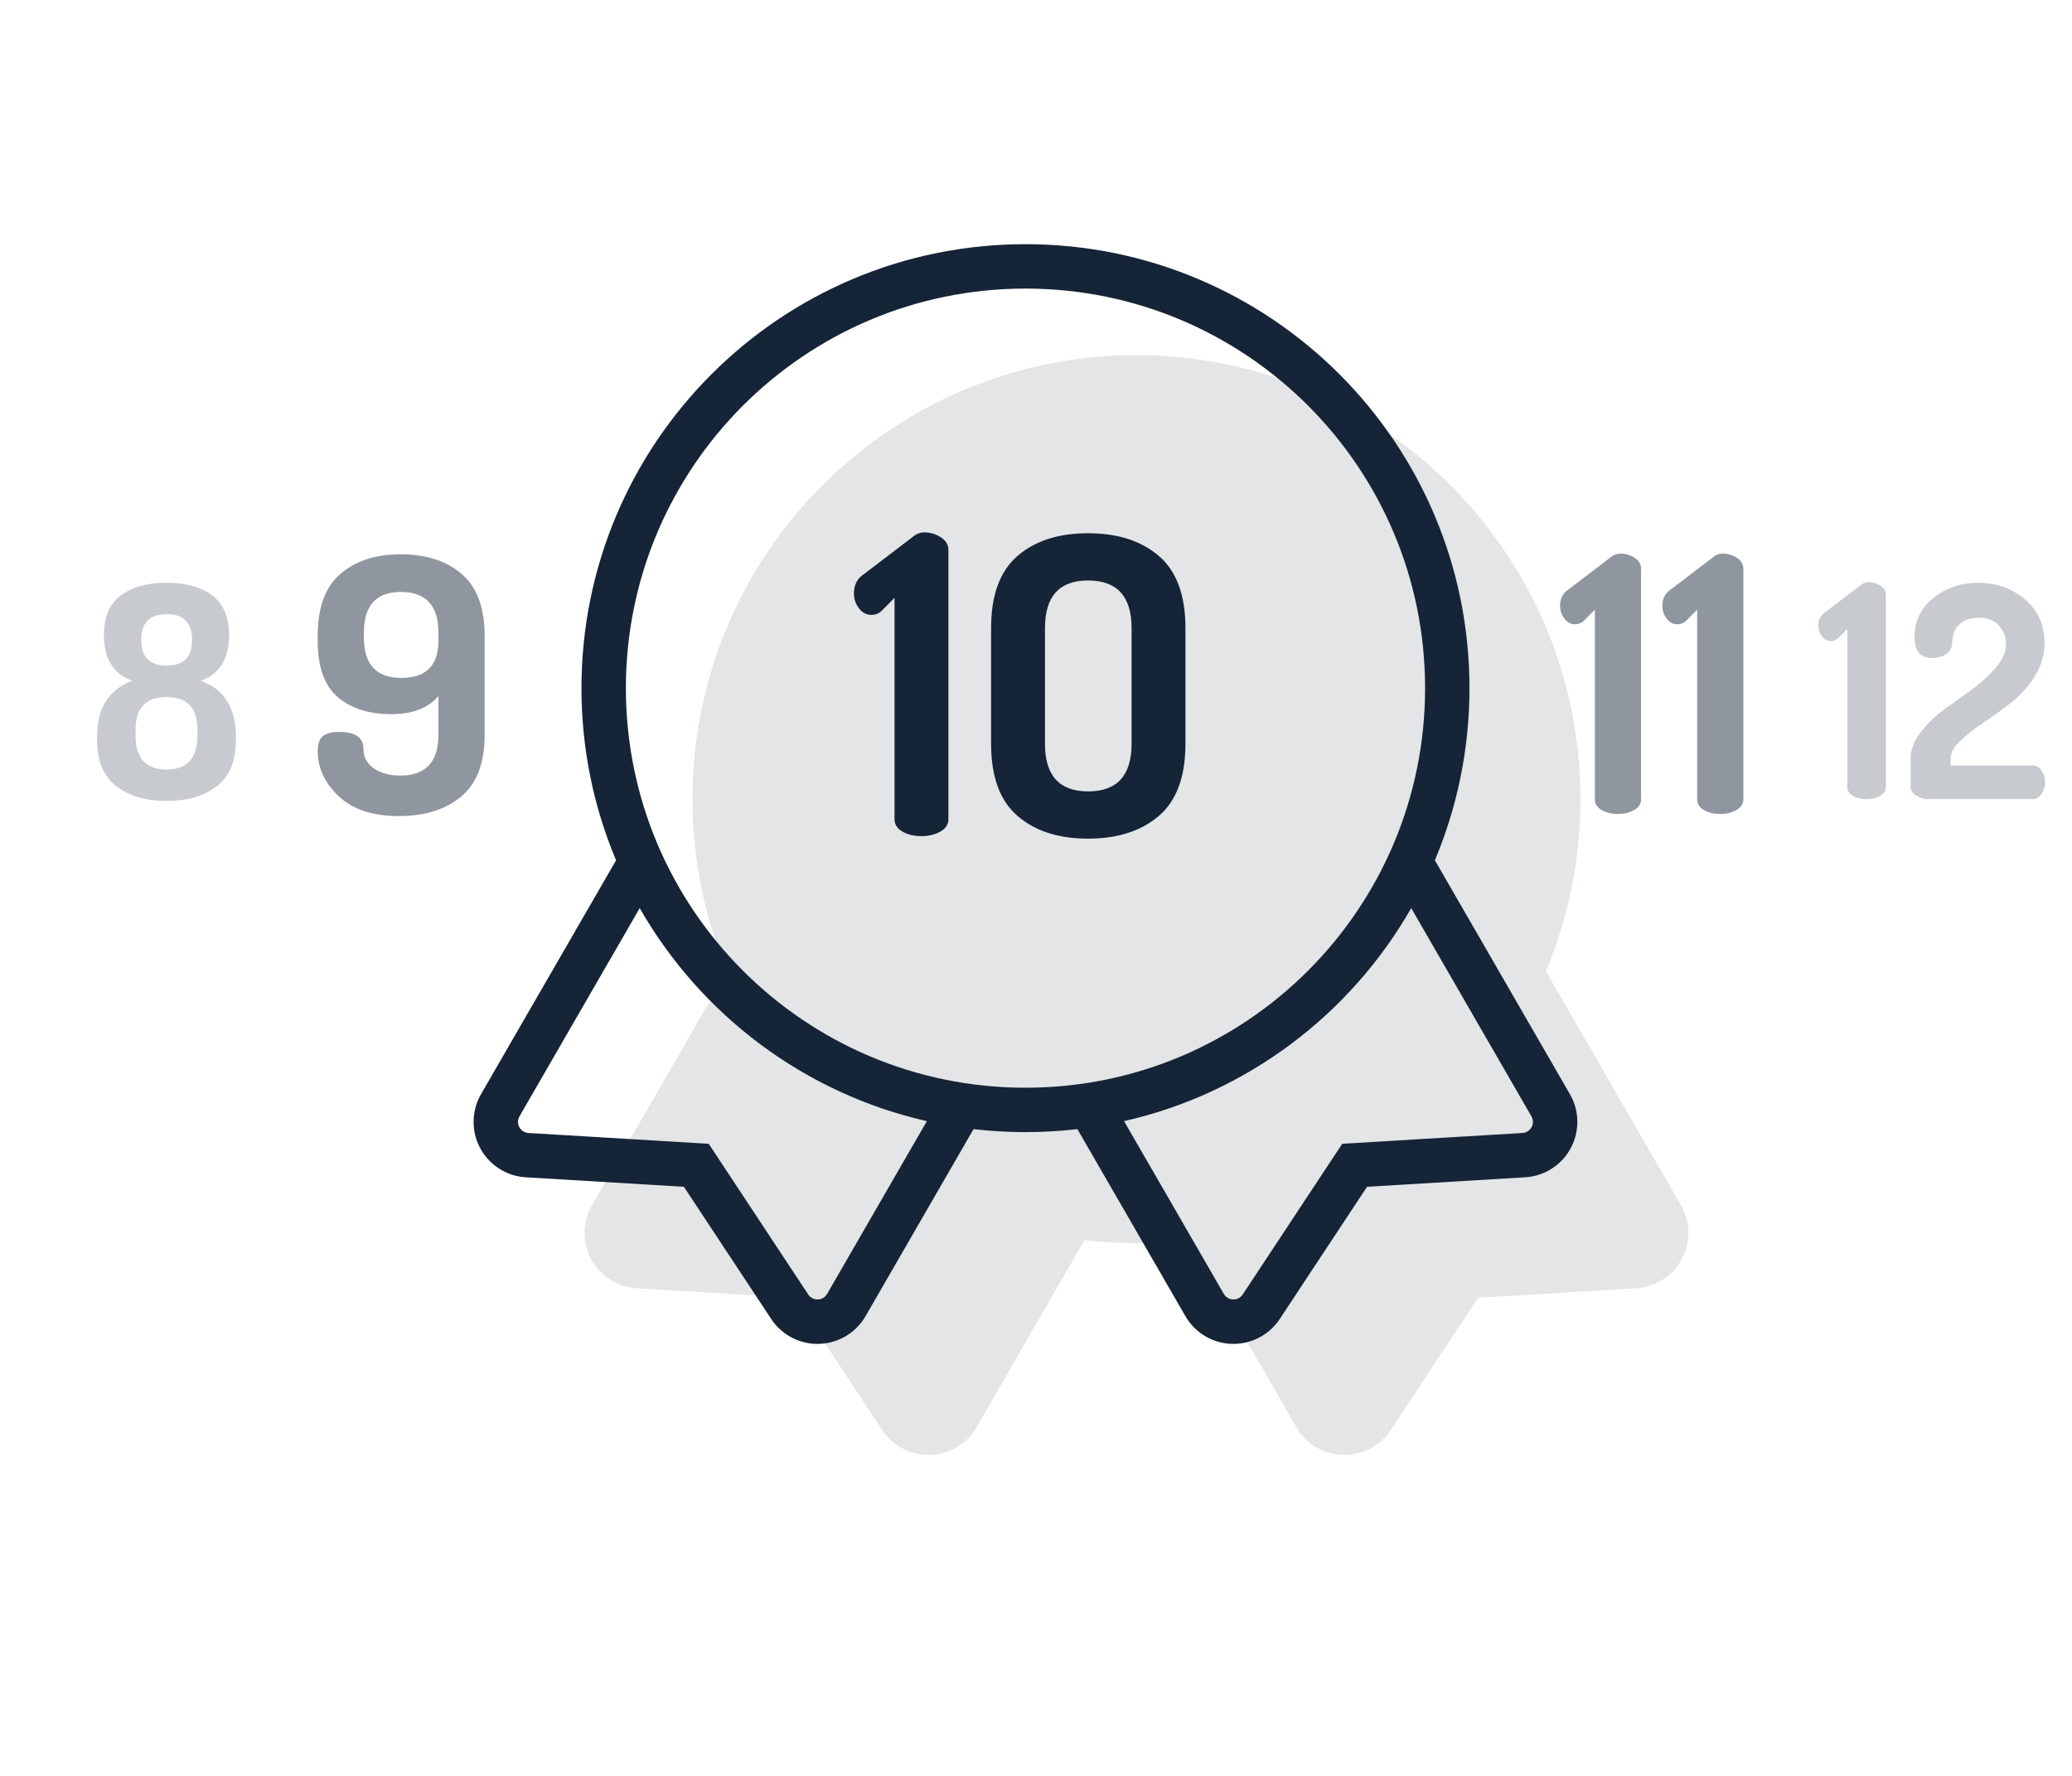 <?xml version="1.0" encoding="UTF-8"?>
<svg width="280px" height="240px" viewBox="0 0 280 240" version="1.1" xmlns="http://www.w3.org/2000/svg" xmlns:xlink="http://www.w3.org/1999/xlink">
    <!-- Generator: Sketch 62 (91390) - https://sketch.com -->
    <title>Group 2</title>
    <desc>Created with Sketch.</desc>
    <g id="🕒-Intro-Wizard" stroke="none" stroke-width="1" fill="none" fill-rule="evenodd">
        <g id="01" transform="translate(-47, -169)" fill="#152436" fill-rule="nonzero">
            <g id="Group-2" transform="translate(47, 169)">
                <g id="Group-5" transform="translate(64, 33)">
                    <path d="M89.577,15 C122.714,15 149.577,41.863 149.577,75 C149.577,83.248 147.912,91.108 144.901,98.261 L163.148,129.868 C165.219,133.455 163.99,138.042 160.403,140.113 C159.395,140.695 158.265,141.034 157.102,141.104 L135.735,142.387 L123.941,160.25 C121.658,163.707 117.006,164.659 113.549,162.376 C112.578,161.735 111.769,160.876 111.187,159.868 L96.594,134.594 C94.292,134.862 91.951,135 89.577,135 C87.202,135 84.86,134.862 82.558,134.594 L67.967,159.868 C65.896,163.455 61.309,164.684 57.721,162.613 C56.713,162.031 55.854,161.222 55.213,160.25 L43.418,142.387 L22.051,141.104 C17.916,140.856 14.766,137.303 15.014,133.168 C15.083,132.006 15.423,130.876 16.005,129.868 L34.253,98.262 C31.241,91.109 29.577,83.249 29.577,75 C29.577,41.863 56.439,15 89.577,15 Z" id="Combined-Shape" opacity="0.12"></path>
                    <path d="M74.577,0 C107.714,0 134.577,26.863 134.577,60 C134.577,68.248 132.912,76.108 129.901,83.261 L148.148,114.868 C150.219,118.455 148.99,123.042 145.403,125.113 C144.395,125.695 143.265,126.034 142.102,126.104 L120.735,127.387 L108.941,145.25 C106.658,148.707 102.006,149.659 98.549,147.376 C97.578,146.735 96.769,145.876 96.187,144.868 L81.594,119.594 C79.292,119.862 76.951,120 74.577,120 C72.202,120 69.86,119.862 67.558,119.594 L52.967,144.868 C50.896,148.455 46.309,149.684 42.721,147.613 C41.713,147.031 40.854,146.222 40.213,145.25 L28.418,127.387 L7.051,126.104 C2.916,125.856 -0.234,122.303 0.014,118.168 C0.083,117.006 0.423,115.876 1.005,114.868 L19.253,83.262 C16.241,76.109 14.577,68.249 14.577,60 C14.577,26.863 41.439,0 74.577,0 Z M87.9,118.515 L101.383,141.868 C101.499,142.069 101.661,142.241 101.855,142.369 C102.506,142.799 103.368,142.656 103.848,142.061 L103.934,141.944 L117.381,121.577 L141.743,120.115 C141.975,120.101 142.201,120.033 142.403,119.917 C143.078,119.527 143.336,118.691 143.018,117.996 L142.952,117.868 L126.706,89.728 C118.491,104.102 104.503,114.751 87.9,118.515 Z M22.447,89.728 L6.201,117.868 C6.085,118.069 6.017,118.295 6.003,118.528 C5.956,119.306 6.512,119.981 7.267,120.099 L7.41,120.115 L31.772,121.577 L45.22,141.944 C45.348,142.138 45.52,142.301 45.721,142.417 C46.396,142.807 47.249,142.612 47.692,141.989 L47.77,141.868 L61.253,118.515 C44.65,114.751 30.662,104.102 22.447,89.728 Z M74.58,6 C44.757,6 20.58,30.177 20.58,60 C20.58,89.823 44.757,114 74.58,114 C104.403,114 128.58,89.823 128.58,60 C128.58,30.177 104.403,6 74.58,6 Z" id="Combined-Shape"></path>
                </g>
                <path d="M124.524,113 C125.495,113 126.344,112.795 127.072,112.384 C127.8,111.973 128.164,111.413 128.164,110.704 L128.164,110.704 L128.164,74.304 C128.164,73.632 127.828,73.072 127.156,72.624 C126.484,72.176 125.737,71.952 124.916,71.952 C124.356,71.952 123.852,72.139 123.404,72.512 L123.404,72.512 L116.796,77.552 C115.863,78.149 115.396,79.027 115.396,80.184 C115.396,80.931 115.62,81.603 116.068,82.2 C116.516,82.797 117.076,83.096 117.748,83.096 C118.271,83.096 118.719,82.928 119.092,82.592 L119.092,82.592 L120.884,80.8 L120.884,110.704 C120.884,111.413 121.239,111.973 121.948,112.384 C122.657,112.795 123.516,113 124.524,113 Z M147.036,113.336 C151.031,113.336 154.223,112.309 156.612,110.256 C159.001,108.203 160.196,104.955 160.196,100.512 L160.196,100.512 L160.196,84.888 C160.196,80.445 159.001,77.197 156.612,75.144 C154.223,73.091 151.031,72.064 147.036,72.064 C143.041,72.064 139.859,73.091 137.488,75.144 C135.117,77.197 133.932,80.445 133.932,84.888 L133.932,84.888 L133.932,100.512 C133.932,104.955 135.117,108.203 137.488,110.256 C139.859,112.309 143.041,113.336 147.036,113.336 Z M147.036,106.952 C143.153,106.952 141.212,104.805 141.212,100.512 L141.212,100.512 L141.212,84.888 C141.212,80.595 143.153,78.448 147.036,78.448 C150.956,78.448 152.916,80.595 152.916,84.888 L152.916,84.888 L152.916,100.512 C152.916,104.805 150.956,106.952 147.036,106.952 Z" id="10"></path>
                <path d="M218.644,110 C219.476,110 220.204,109.824 220.828,109.472 C221.452,109.12 221.764,108.64 221.764,108.032 L221.764,108.032 L221.764,76.832 C221.764,76.256 221.476,75.776 220.9,75.392 C220.324,75.008 219.684,74.816 218.98,74.816 C218.5,74.816 218.068,74.976 217.684,75.296 L217.684,75.296 L212.02,79.616 C211.22,80.128 210.82,80.88 210.82,81.872 C210.82,82.512 211.012,83.088 211.396,83.6 C211.78,84.112 212.26,84.368 212.836,84.368 C213.284,84.368 213.668,84.224 213.988,83.936 L213.988,83.936 L215.524,82.4 L215.524,108.032 C215.524,108.64 215.828,109.12 216.436,109.472 C217.044,109.824 217.78,110 218.644,110 Z M232.468,110 C233.3,110 234.028,109.824 234.652,109.472 C235.276,109.12 235.588,108.64 235.588,108.032 L235.588,108.032 L235.588,76.832 C235.588,76.256 235.3,75.776 234.724,75.392 C234.148,75.008 233.508,74.816 232.804,74.816 C232.324,74.816 231.892,74.976 231.508,75.296 L231.508,75.296 L225.844,79.616 C225.044,80.128 224.644,80.88 224.644,81.872 C224.644,82.512 224.836,83.088 225.22,83.6 C225.604,84.112 226.084,84.368 226.66,84.368 C227.108,84.368 227.492,84.224 227.812,83.936 L227.812,83.936 L229.348,82.4 L229.348,108.032 C229.348,108.64 229.652,109.12 230.26,109.472 C230.868,109.824 231.604,110 232.468,110 Z" id="11" opacity="0.48"></path>
                <path d="M252.24,108 C252.933,108 253.54,107.853 254.06,107.56 C254.58,107.267 254.84,106.867 254.84,106.36 L254.84,106.36 L254.84,80.36 C254.84,79.88 254.6,79.48 254.12,79.16 C253.64,78.84 253.107,78.68 252.52,78.68 C252.12,78.68 251.76,78.813 251.44,79.08 L251.44,79.08 L246.72,82.68 C246.053,83.107 245.72,83.733 245.72,84.56 C245.72,85.093 245.88,85.573 246.2,86 C246.52,86.427 246.92,86.64 247.4,86.64 C247.773,86.64 248.093,86.52 248.36,86.28 L248.36,86.28 L249.64,85 L249.64,106.36 C249.64,106.867 249.893,107.267 250.4,107.56 C250.907,107.853 251.52,108 252.24,108 Z M274.72,108 C275.147,108 275.527,107.767 275.86,107.3 C276.193,106.833 276.36,106.293 276.36,105.68 C276.36,105.067 276.193,104.54 275.86,104.1 C275.527,103.66 275.147,103.44 274.72,103.44 L274.72,103.44 L263.6,103.44 L263.6,102.48 C263.6,101.733 264.033,100.947 264.9,100.12 C265.767,99.293 266.82,98.467 268.06,97.64 C269.3,96.813 270.547,95.913 271.8,94.94 C273.053,93.967 274.113,92.78 274.98,91.38 C275.847,89.98 276.28,88.48 276.28,86.88 C276.28,84.427 275.393,82.46 273.62,80.98 C271.847,79.5 269.747,78.76 267.32,78.76 C265,78.76 262.987,79.44 261.28,80.8 C259.573,82.16 258.72,83.933 258.72,86.12 C258.72,87.987 259.507,88.92 261.08,88.92 C261.907,88.92 262.567,88.727 263.06,88.34 C263.553,87.953 263.8,87.507 263.8,87 C263.8,85.827 264.133,84.947 264.8,84.36 C265.467,83.773 266.32,83.48 267.36,83.48 C268.587,83.48 269.513,83.84 270.14,84.56 C270.767,85.28 271.08,86.107 271.08,87.04 C271.08,88.08 270.64,89.12 269.76,90.16 C268.88,91.2 267.813,92.187 266.56,93.12 L266.56,93.12 L262.72,95.88 C261.467,96.813 260.4,97.853 259.52,99 C258.64,100.147 258.2,101.307 258.2,102.48 L258.2,102.48 L258.2,106.36 C258.2,106.813 258.453,107.2 258.96,107.52 C259.467,107.84 259.973,108 260.48,108 L260.48,108 L274.72,108 Z" id="12" opacity="0.24"></path>
                <path d="M53.876,110.288 C57.396,110.288 60.212,109.408 62.324,107.648 C64.436,105.888 65.492,103.104 65.492,99.296 L65.492,99.296 L65.492,85.904 C65.492,82.128 64.46,79.352 62.396,77.576 C60.332,75.8 57.588,74.912 54.164,74.912 C50.772,74.912 48.052,75.792 46.004,77.552 C43.956,79.312 42.932,82.096 42.932,85.904 L42.932,85.904 L42.932,86.576 C42.932,90.128 43.836,92.672 45.644,94.208 C47.452,95.744 49.86,96.512 52.868,96.512 C55.748,96.512 57.876,95.696 59.252,94.064 L59.252,94.064 L59.252,99.296 C59.252,102.976 57.524,104.816 54.068,104.816 C52.66,104.816 51.484,104.496 50.54,103.856 C49.596,103.216 49.124,102.352 49.124,101.264 C49.124,99.696 48.036,98.912 45.86,98.912 C44.836,98.912 44.092,99.104 43.628,99.488 C43.164,99.872 42.932,100.544 42.932,101.504 C42.932,103.776 43.876,105.808 45.764,107.6 C47.652,109.392 50.356,110.288 53.876,110.288 Z M54.212,91.616 C50.852,91.616 49.172,89.792 49.172,86.144 L49.172,86.144 L49.172,85.52 C49.172,81.84 50.836,80 54.164,80 C57.556,80 59.252,81.84 59.252,85.52 L59.252,85.52 L59.252,86.576 C59.252,89.936 57.572,91.616 54.212,91.616 Z" id="9" opacity="0.48"></path>
                <path d="M22.52,108.24 C25.347,108.24 27.613,107.573 29.32,106.24 C31.027,104.907 31.88,102.827 31.88,100 L31.88,100 L31.88,99.52 C31.88,95.653 30.293,93.147 27.12,92 C29.68,91.093 30.96,89.04 30.96,85.84 C30.96,83.413 30.2,81.627 28.68,80.48 C27.16,79.333 25.107,78.76 22.52,78.76 C19.907,78.76 17.84,79.333 16.32,80.48 C14.8,81.627 14.04,83.413 14.04,85.84 C14.04,89.04 15.32,91.093 17.88,92 C14.707,93.173 13.12,95.68 13.12,99.52 L13.12,99.52 L13.12,100 C13.12,102.827 13.98,104.907 15.7,106.24 C17.42,107.573 19.693,108.24 22.52,108.24 Z M22.52,89.96 C20.227,89.96 19.08,88.8 19.08,86.48 C19.08,84.16 20.227,83 22.52,83 C24.813,83 25.96,84.16 25.96,86.48 C25.96,88.8 24.813,89.96 22.52,89.96 Z M22.52,104 C19.72,104 18.32,102.467 18.32,99.4 L18.32,99.4 L18.32,98.6 C18.32,95.667 19.72,94.2 22.52,94.2 C25.293,94.2 26.68,95.667 26.68,98.6 L26.68,98.6 L26.68,99.4 C26.68,102.467 25.293,104 22.52,104 Z" id="8" opacity="0.24"></path>
            </g>
        </g>
    </g>
</svg>